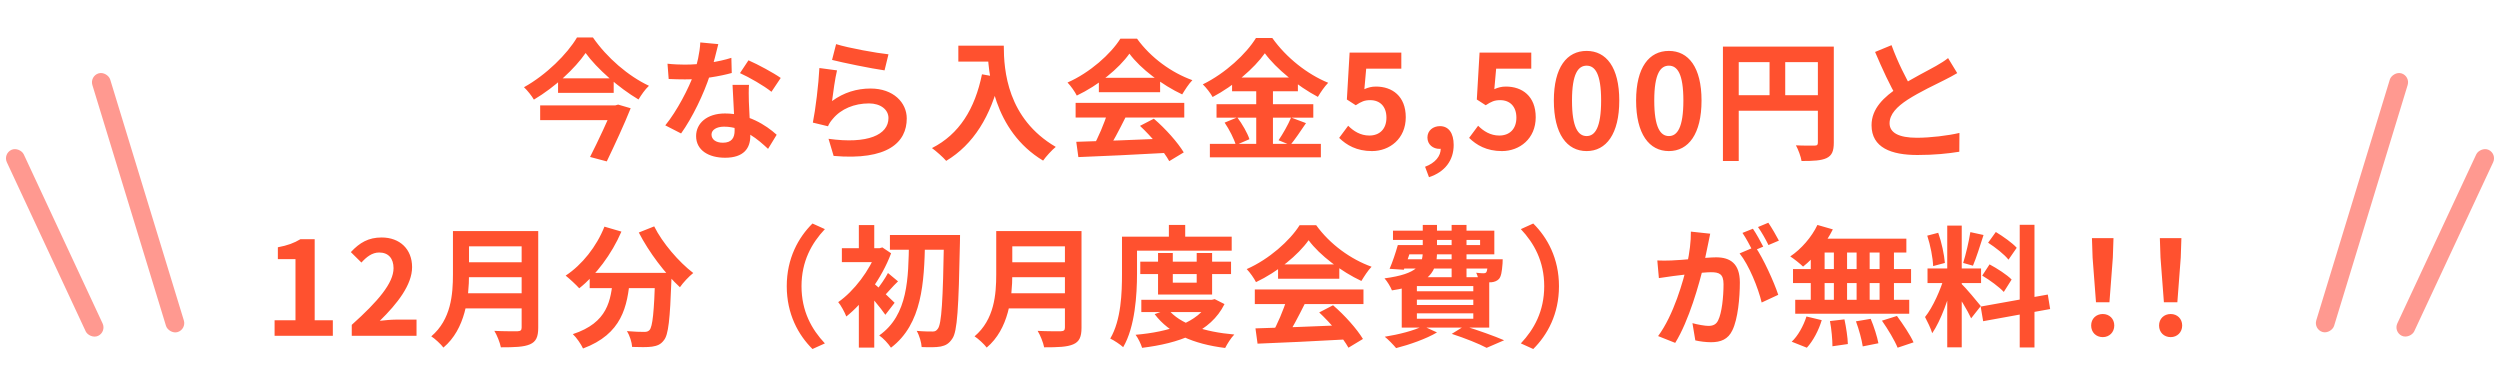 <svg width="268" height="40" viewBox="0 0 268 40" fill="none" xmlns="http://www.w3.org/2000/svg">
<rect x="9.609" y="8.157" width="2" height="29" rx="1" transform="rotate(-17 9.609 8.157)" fill="#FF9990"/>
<rect x="0.312" y="16.489" width="2" height="22" rx="1" transform="rotate(-25 0.312 16.489)" fill="#FF9990"/>
<path d="M62.778 5.682C61.63 7.348 59.516 9.322 57.234 10.68C57.01 10.288 56.534 9.686 56.17 9.35C58.55 8.034 60.818 5.78 61.854 4.016H63.562C65.06 6.186 67.356 8.16 69.568 9.196C69.134 9.602 68.756 10.162 68.448 10.666C66.32 9.406 63.982 7.348 62.778 5.682ZM59.824 8.398H65.788V9.952H59.824V8.398ZM57.906 11.296H66.012V12.878H57.906V11.296ZM65.732 11.296H65.97L66.264 11.212L67.608 11.604C66.922 13.326 65.9 15.524 65.046 17.302L63.254 16.826C64.15 15.062 65.228 12.738 65.732 11.478V11.296ZM71.556 6.83C72.158 6.9 72.914 6.928 73.418 6.928C75.154 6.928 77.044 6.634 78.402 6.2L78.444 7.824C77.24 8.16 75.224 8.524 73.432 8.51C72.872 8.51 72.284 8.496 71.682 8.468L71.556 6.83ZM77.002 4.73C76.82 5.472 76.484 6.844 76.106 8.034C75.462 10.05 74.202 12.654 73.012 14.306L71.318 13.438C72.578 11.898 73.838 9.448 74.384 7.936C74.72 6.928 75.028 5.626 75.07 4.548L77.002 4.73ZM80.292 9.098C80.25 9.686 80.264 10.274 80.278 10.89C80.306 11.716 80.432 13.802 80.432 14.586C80.432 15.888 79.732 16.91 77.73 16.91C75.994 16.91 74.622 16.126 74.622 14.586C74.622 13.228 75.77 12.164 77.716 12.164C80.166 12.164 82.098 13.396 83.26 14.446L82.336 15.958C81.328 15.02 79.732 13.578 77.618 13.578C76.806 13.578 76.274 13.928 76.274 14.418C76.274 14.936 76.722 15.3 77.492 15.3C78.444 15.3 78.752 14.768 78.752 13.984C78.752 13.144 78.598 10.568 78.528 9.098H80.292ZM82.7 9.84C81.888 9.182 80.292 8.272 79.326 7.838L80.236 6.466C81.244 6.9 82.966 7.838 83.694 8.356L82.7 9.84ZM89.63 4.73C90.96 5.15 94.012 5.696 95.244 5.822L94.824 7.544C93.396 7.348 90.288 6.704 89.196 6.424L89.63 4.73ZM89.728 7.544C89.532 8.328 89.294 10.022 89.196 10.834C90.456 9.91 91.856 9.49 93.326 9.49C95.776 9.49 97.204 11.002 97.204 12.696C97.204 15.258 95.174 17.218 89.364 16.714L88.818 14.88C93.032 15.468 95.244 14.446 95.244 12.654C95.244 11.744 94.39 11.086 93.158 11.086C91.576 11.086 90.162 11.674 89.28 12.738C89.028 13.032 88.874 13.256 88.762 13.536L87.138 13.144C87.418 11.772 87.754 9.028 87.838 7.292L89.728 7.544ZM102.734 4.898H106.696V6.606H102.734V4.898ZM105.87 4.898H107.606C107.606 7.558 107.984 12.71 113.178 15.748C112.786 16.056 112.114 16.798 111.82 17.218C106.486 14.012 105.87 7.754 105.87 4.898ZM105.268 7.964L107.2 8.314C106.22 12.472 104.358 15.482 101.432 17.246C101.124 16.882 100.34 16.182 99.906 15.874C102.832 14.39 104.512 11.674 105.268 7.964ZM115.376 15.202C117.882 15.132 121.774 14.992 125.302 14.838L125.246 16.378C121.816 16.574 118.12 16.742 115.6 16.84L115.376 15.202ZM115.306 11.03H126.954V12.598H115.306V11.03ZM117.798 8.342H124.364V9.882H117.798V8.342ZM118.736 12.052L120.654 12.584C119.996 13.9 119.24 15.356 118.61 16.294L117.14 15.804C117.714 14.782 118.386 13.228 118.736 12.052ZM122.208 13.494L123.692 12.724C124.952 13.802 126.254 15.272 126.898 16.336L125.344 17.274C124.756 16.21 123.412 14.614 122.208 13.494ZM121.074 5.752C119.94 7.348 117.756 9.14 115.432 10.246C115.236 9.84 114.788 9.21 114.438 8.846C116.832 7.796 119.072 5.794 120.108 4.142H121.886C123.37 6.2 125.596 7.796 127.822 8.594C127.416 9.014 127.038 9.616 126.73 10.12C124.63 9.14 122.264 7.376 121.074 5.752ZM135.592 5.71C134.43 7.348 132.288 9.182 129.992 10.4C129.782 10.008 129.306 9.392 128.942 9.042C131.35 7.866 133.604 5.766 134.64 4.072H136.39C137.902 6.2 140.156 7.964 142.382 8.874C141.976 9.294 141.584 9.868 141.276 10.386C139.134 9.252 136.796 7.362 135.592 5.71ZM132.078 8.314H139.134V9.784H132.078V8.314ZM130.412 11.17H140.786V12.612H130.412V11.17ZM129.698 15.426H141.598V16.868H129.698V15.426ZM134.668 8.902H136.46V16.14H134.668V8.902ZM131.28 13.144L132.638 12.584C133.17 13.298 133.73 14.264 133.94 14.922L132.484 15.552C132.302 14.908 131.784 13.886 131.28 13.144ZM138.406 12.598L140.002 13.2C139.428 14.054 138.812 14.964 138.322 15.552L137.062 15.034C137.51 14.376 138.098 13.354 138.406 12.598ZM147.072 16.196C145.434 16.196 144.342 15.552 143.558 14.782L144.524 13.48C145.098 14.054 145.84 14.53 146.792 14.53C147.884 14.53 148.626 13.844 148.626 12.612C148.626 11.408 147.926 10.736 146.89 10.736C146.274 10.736 145.938 10.89 145.336 11.282L144.384 10.666L144.678 5.64H150.222V7.362H146.456L146.26 9.56C146.666 9.378 147.03 9.28 147.506 9.28C149.242 9.28 150.698 10.302 150.698 12.57C150.698 14.866 148.976 16.196 147.072 16.196ZM153.188 18.996L152.768 17.876C153.86 17.47 154.462 16.728 154.448 15.902L154.378 14.446L155.106 15.65C154.896 15.86 154.616 15.958 154.308 15.958C153.636 15.958 153.02 15.51 153.02 14.74C153.02 13.998 153.622 13.522 154.364 13.522C155.302 13.522 155.834 14.278 155.834 15.538C155.834 17.19 154.896 18.436 153.188 18.996ZM161.003 16.196C159.365 16.196 158.273 15.552 157.489 14.782L158.455 13.48C159.029 14.054 159.771 14.53 160.723 14.53C161.815 14.53 162.557 13.844 162.557 12.612C162.557 11.408 161.857 10.736 160.821 10.736C160.205 10.736 159.869 10.89 159.267 11.282L158.315 10.666L158.609 5.64H164.153V7.362H160.387L160.191 9.56C160.597 9.378 160.961 9.28 161.437 9.28C163.173 9.28 164.629 10.302 164.629 12.57C164.629 14.866 162.907 16.196 161.003 16.196ZM170.086 16.196C167.972 16.196 166.572 14.362 166.572 10.778C166.572 7.208 167.972 5.458 170.086 5.458C172.186 5.458 173.586 7.208 173.586 10.778C173.586 14.362 172.186 16.196 170.086 16.196ZM170.086 14.586C170.982 14.586 171.64 13.69 171.64 10.778C171.64 7.88 170.982 7.04 170.086 7.04C169.19 7.04 168.518 7.88 168.518 10.778C168.518 13.69 169.19 14.586 170.086 14.586ZM178.904 16.196C176.79 16.196 175.39 14.362 175.39 10.778C175.39 7.208 176.79 5.458 178.904 5.458C181.004 5.458 182.404 7.208 182.404 10.778C182.404 14.362 181.004 16.196 178.904 16.196ZM178.904 14.586C179.8 14.586 180.458 13.69 180.458 10.778C180.458 7.88 179.8 7.04 178.904 7.04C178.008 7.04 177.336 7.88 177.336 10.778C177.336 13.69 178.008 14.586 178.904 14.586ZM184.698 4.996H195.688V6.662H186.392V17.26H184.698V4.996ZM194.876 4.996H196.584V15.286C196.584 16.196 196.388 16.672 195.8 16.952C195.226 17.218 194.386 17.26 193.126 17.26C193.056 16.784 192.762 16.014 192.524 15.58C193.336 15.622 194.246 15.608 194.526 15.608C194.792 15.608 194.876 15.524 194.876 15.272V4.996ZM185.622 10.204H195.702V11.87H185.622V10.204ZM189.696 5.906H191.376V11.03H189.696V5.906ZM209.814 7.838C209.38 8.09 208.932 8.342 208.414 8.594C207.546 9.028 205.796 9.854 204.508 10.68C203.346 11.436 202.562 12.248 202.562 13.214C202.562 14.222 203.542 14.768 205.488 14.768C206.916 14.768 208.806 14.544 210.052 14.25L210.038 16.266C208.834 16.462 207.364 16.616 205.544 16.616C202.744 16.616 200.63 15.832 200.63 13.424C200.63 11.646 201.932 10.4 203.598 9.308C204.928 8.426 206.692 7.558 207.546 7.068C208.078 6.76 208.47 6.522 208.834 6.228L209.814 7.838ZM202.772 4.842C203.444 6.704 204.326 8.384 204.984 9.56L203.388 10.484C202.618 9.21 201.778 7.376 201.008 5.57L202.772 4.842ZM29.436 36V34.334H31.676V27.782H29.786V26.508C30.836 26.312 31.536 26.046 32.208 25.64H33.734V34.334H35.68V36H29.436ZM37.708 36V34.824C40.536 32.29 42.188 30.344 42.188 28.748C42.188 27.712 41.642 27.068 40.648 27.068C39.878 27.068 39.276 27.558 38.744 28.146L37.61 27.026C38.562 26.004 39.5 25.458 40.914 25.458C42.86 25.458 44.176 26.704 44.176 28.636C44.176 30.526 42.608 32.542 40.718 34.39C41.236 34.334 41.922 34.264 42.412 34.264H44.652V36H37.708ZM49.704 24.772H56.704V26.41H49.704V24.772ZM49.718 28.118H56.774V29.714H49.718V28.118ZM49.648 31.436H56.676V33.06H49.648V31.436ZM48.556 24.772H50.278V29.406C50.278 31.842 49.9 35.272 47.534 37.26C47.282 36.91 46.596 36.28 46.232 36.056C48.36 34.25 48.556 31.548 48.556 29.406V24.772ZM55.92 24.772H57.698V35.132C57.698 36.126 57.46 36.63 56.816 36.91C56.144 37.204 55.15 37.232 53.694 37.232C53.596 36.728 53.274 35.916 52.994 35.468C53.988 35.524 55.15 35.51 55.486 35.51C55.808 35.496 55.92 35.398 55.92 35.104V24.772ZM63.214 29.252H70.788V30.89H63.214V29.252ZM70.242 29.252H72.006C72.006 29.252 71.992 29.77 71.978 29.98C71.824 34.236 71.656 35.902 71.166 36.476C70.816 36.952 70.424 37.078 69.892 37.162C69.402 37.232 68.59 37.218 67.764 37.19C67.736 36.7 67.512 35.972 67.204 35.496C67.988 35.566 68.716 35.58 69.066 35.58C69.318 35.58 69.472 35.538 69.626 35.384C69.962 35.02 70.116 33.452 70.242 29.56V29.252ZM64.796 24.296L66.616 24.828C65.566 27.264 63.858 29.518 62.094 30.904C61.772 30.54 61.044 29.868 60.638 29.546C62.402 28.384 63.956 26.424 64.796 24.296ZM70.13 24.268C71.012 26.046 72.776 28.09 74.316 29.266C73.854 29.63 73.21 30.316 72.888 30.792C71.306 29.336 69.584 27.068 68.478 24.926L70.13 24.268ZM65.72 29.728H67.54C67.274 32.878 66.672 35.804 62.5 37.358C62.29 36.896 61.8 36.182 61.408 35.818C65.16 34.586 65.496 32.22 65.72 29.728ZM84.34 30.68C84.34 27.698 85.586 25.458 87.098 23.96L88.428 24.562C87.014 26.06 85.922 28.006 85.922 30.68C85.922 33.368 87.014 35.314 88.428 36.812L87.098 37.414C85.586 35.916 84.34 33.676 84.34 30.68ZM95.4 25.192H101.798V26.774H95.4V25.192ZM101.196 25.192H102.918C102.918 25.192 102.918 25.822 102.904 26.046C102.764 33.074 102.624 35.538 102.092 36.294C101.728 36.854 101.364 37.036 100.846 37.148C100.328 37.246 99.558 37.232 98.802 37.204C98.774 36.728 98.564 35.972 98.27 35.468C99.012 35.538 99.656 35.538 99.992 35.538C100.23 35.538 100.37 35.468 100.524 35.258C100.944 34.768 101.084 32.22 101.196 25.598V25.192ZM97.444 25.92H99.166C99.068 30.26 98.872 34.726 95.512 37.274C95.218 36.826 94.7 36.266 94.252 35.958C97.374 33.76 97.374 29.784 97.444 25.92ZM92.068 31.338L93.72 29.364V37.26H92.068V31.338ZM90.248 26.606H94.434V28.104H90.248V26.606ZM92.068 24.128H93.72V27.418H92.068V24.128ZM93.552 30.274C94.014 30.638 95.54 32.094 95.904 32.458L94.91 33.746C94.406 33.004 93.258 31.646 92.67 31.044L93.552 30.274ZM93.972 26.606H94.294L94.588 26.522L95.526 27.152C94.518 29.854 92.558 32.486 90.724 33.928C90.57 33.508 90.122 32.682 89.856 32.388C91.55 31.212 93.258 28.958 93.972 26.928V26.606ZM95.19 29.266L96.268 30.162C95.666 30.722 95.162 31.366 94.728 31.772L93.958 31.1C94.35 30.624 94.91 29.812 95.19 29.266ZM107.944 24.772H114.944V26.41H107.944V24.772ZM107.958 28.118H115.014V29.714H107.958V28.118ZM107.888 31.436H114.916V33.06H107.888V31.436ZM106.796 24.772H108.518V29.406C108.518 31.842 108.14 35.272 105.774 37.26C105.522 36.91 104.836 36.28 104.472 36.056C106.6 34.25 106.796 31.548 106.796 29.406V24.772ZM114.16 24.772H115.938V35.132C115.938 36.126 115.7 36.63 115.056 36.91C114.384 37.204 113.39 37.232 111.934 37.232C111.836 36.728 111.514 35.916 111.234 35.468C112.228 35.524 113.39 35.51 113.726 35.51C114.048 35.496 114.16 35.398 114.16 35.104V24.772ZM122.238 28.048H131.968V29.378H122.238V28.048ZM122.35 32.136H130.036V33.452H122.35V32.136ZM124.142 27.124H125.724V30.302H128.286V27.124H129.938V31.576H124.142V27.124ZM129.602 32.136H129.924L130.218 32.066L131.268 32.598C129.756 35.636 126.368 36.798 122.434 37.288C122.308 36.868 122 36.238 121.734 35.888C125.318 35.58 128.468 34.586 129.602 32.346V32.136ZM125.22 33.158C126.48 34.726 129.098 35.58 132.318 35.86C131.968 36.21 131.548 36.882 131.338 37.302C127.936 36.882 125.346 35.762 123.778 33.676L125.22 33.158ZM125.304 24.114H127.054V26.214H125.304V24.114ZM121.104 25.374H132.038V26.872H121.104V25.374ZM120.278 25.374H121.888V29.322C121.888 31.604 121.678 35.048 120.404 37.218C120.11 36.938 119.41 36.476 119.018 36.294C120.194 34.306 120.278 31.38 120.278 29.322V25.374ZM134.586 35.202C137.092 35.132 140.984 34.992 144.512 34.838L144.456 36.378C141.026 36.574 137.33 36.742 134.81 36.84L134.586 35.202ZM134.516 31.03H146.164V32.598H134.516V31.03ZM137.008 28.342H143.574V29.882H137.008V28.342ZM137.946 32.052L139.864 32.584C139.206 33.9 138.45 35.356 137.82 36.294L136.35 35.804C136.924 34.782 137.596 33.228 137.946 32.052ZM141.418 33.494L142.902 32.724C144.162 33.802 145.464 35.272 146.108 36.336L144.554 37.274C143.966 36.21 142.622 34.614 141.418 33.494ZM140.284 25.752C139.15 27.348 136.966 29.14 134.642 30.246C134.446 29.84 133.998 29.21 133.648 28.846C136.042 27.796 138.282 25.794 139.318 24.142H141.096C142.58 26.2 144.806 27.796 147.032 28.594C146.626 29.014 146.248 29.616 145.94 30.12C143.84 29.14 141.474 27.376 140.284 25.752ZM150.336 26.27H158.666V25.724H149.328V24.73H160.192V27.264H150.336V26.27ZM149.846 26.27H151.414C151.12 27.18 150.77 28.216 150.49 28.916L148.964 28.818C149.272 28.118 149.608 27.11 149.846 26.27ZM150 27.796H160.066V28.79H149.692L150 27.796ZM159.52 27.796H161.088C161.088 27.796 161.074 28.076 161.074 28.244C161.004 29.154 160.92 29.644 160.682 29.91C160.472 30.134 160.164 30.232 159.87 30.26C159.59 30.274 159.086 30.274 158.54 30.246C158.526 29.966 158.386 29.518 158.246 29.238C158.596 29.28 158.876 29.294 159.03 29.294C159.156 29.294 159.24 29.28 159.324 29.196C159.422 29.07 159.464 28.748 159.52 27.978V27.796ZM152.52 24.114H154.046V27.012C154.046 29 153.374 30.512 149.216 31.128C149.076 30.764 148.698 30.134 148.418 29.84C152.016 29.364 152.52 28.356 152.52 26.97V24.114ZM155.614 24.114H157.21V29.756H155.614V24.114ZM151.89 32.122V32.696H157.938V32.122H151.89ZM151.89 33.592V34.166H157.938V33.592H151.89ZM151.89 30.666V31.226H157.938V30.666H151.89ZM150.266 29.714H159.646V35.118H150.266V29.714ZM155.628 35.79L156.986 34.95C158.484 35.412 160.234 36.042 161.242 36.476L159.366 37.288C158.554 36.854 157.084 36.266 155.628 35.79ZM152.548 34.95L154.046 35.636C152.898 36.322 151.092 36.952 149.664 37.316C149.384 36.98 148.81 36.378 148.446 36.098C149.93 35.86 151.596 35.44 152.548 34.95ZM167.122 30.68C167.122 33.676 165.876 35.916 164.364 37.414L163.034 36.812C164.448 35.314 165.54 33.368 165.54 30.68C165.54 28.006 164.448 26.06 163.034 24.562L164.364 23.96C165.876 25.458 167.122 27.698 167.122 30.68ZM183.334 25.052C183.25 25.416 183.166 25.864 183.096 26.214C182.956 26.844 182.788 27.712 182.634 28.426C182.172 30.4 181.052 34.39 179.582 36.756L177.748 36.028C179.414 33.788 180.464 30.092 180.856 28.328C181.122 27.068 181.276 25.878 181.262 24.828L183.334 25.052ZM188.164 26.452C189.018 27.67 190.194 30.274 190.628 31.604L188.85 32.43C188.486 30.876 187.492 28.412 186.484 27.166L188.164 26.452ZM177.664 27.922C178.168 27.95 178.644 27.936 179.162 27.922C180.282 27.894 182.942 27.586 183.978 27.586C185.462 27.586 186.512 28.244 186.512 30.274C186.512 31.926 186.302 34.194 185.714 35.398C185.252 36.378 184.468 36.686 183.418 36.686C182.872 36.686 182.214 36.602 181.738 36.49L181.43 34.642C181.976 34.796 182.774 34.936 183.138 34.936C183.614 34.936 183.978 34.796 184.188 34.334C184.58 33.55 184.762 31.842 184.762 30.47C184.762 29.35 184.286 29.182 183.404 29.182C182.578 29.182 180.156 29.49 179.386 29.588C178.98 29.644 178.252 29.742 177.832 29.812L177.664 27.922ZM187.912 24.52C188.262 25.024 188.752 25.92 189.018 26.438L187.898 26.914C187.604 26.34 187.17 25.514 186.792 24.968L187.912 24.52ZM189.564 23.876C189.928 24.408 190.446 25.304 190.698 25.794L189.578 26.27C189.298 25.682 188.836 24.87 188.458 24.338L189.564 23.876ZM194.828 24.114L196.48 24.59C195.71 26.144 194.464 27.656 193.288 28.58C192.98 28.272 192.308 27.74 191.916 27.488C193.092 26.704 194.212 25.416 194.828 24.114ZM194.716 25.584H204.362V27.068H194.31L194.716 25.584ZM192.21 28.846H204.866V30.344H192.21V28.846ZM192.448 32.136H204.67V33.634H192.448V32.136ZM196.592 26.116H198.006V32.92H196.592V26.116ZM194.114 26.116H195.598V32.934H194.114V26.116ZM199.028 26.116H200.428V32.934H199.028V26.116ZM201.492 26.116H203.032V32.934H201.492V26.116ZM196.172 34.418L197.726 34.236C197.908 35.09 198.076 36.196 198.09 36.882L196.438 37.12C196.438 36.434 196.34 35.286 196.172 34.418ZM198.958 34.446L200.54 34.18C200.89 35.006 201.24 36.112 201.366 36.798L199.686 37.134C199.588 36.448 199.28 35.314 198.958 34.446ZM201.744 34.376L203.354 33.872C203.984 34.726 204.782 35.916 205.132 36.7L203.424 37.274C203.116 36.504 202.374 35.272 201.744 34.376ZM193.652 33.928L195.29 34.32C194.968 35.398 194.366 36.546 193.694 37.274L192.07 36.63C192.714 36.042 193.33 34.95 193.652 33.928ZM208.744 24.184H210.298V37.232H208.744V24.184ZM206.63 28.776H212.37V30.344H206.63V28.776ZM208.45 29.616L209.374 30.064C208.926 31.94 208.058 34.376 207.134 35.72C206.98 35.202 206.616 34.46 206.364 33.984C207.204 32.948 208.058 31.002 208.45 29.616ZM210.27 30.428C210.676 30.792 212.034 32.416 212.342 32.808L211.306 34.124C210.942 33.326 210.004 31.772 209.5 31.086L210.27 30.428ZM206.602 25.262L207.778 24.954C208.142 25.976 208.422 27.306 208.492 28.188L207.232 28.524C207.204 27.642 206.938 26.284 206.602 25.262ZM211.222 24.884L212.636 25.192C212.272 26.326 211.852 27.656 211.502 28.482L210.452 28.188C210.732 27.292 211.068 25.878 211.222 24.884ZM216.514 24.1H218.096V37.246H216.514V24.1ZM212.328 32.864L219.524 31.576L219.776 33.13L212.594 34.432L212.328 32.864ZM213.126 26.018L213.952 24.87C214.736 25.346 215.73 26.046 216.192 26.564L215.31 27.838C214.89 27.292 213.91 26.522 213.126 26.018ZM212.496 29.546L213.28 28.342C214.092 28.776 215.142 29.448 215.646 29.966L214.806 31.296C214.33 30.778 213.308 30.022 212.496 29.546ZM224.69 32.402L224.326 27.614L224.256 25.528H226.566L226.496 27.614L226.132 32.402H224.69ZM225.418 36.14C224.69 36.14 224.172 35.622 224.172 34.894C224.172 34.166 224.704 33.662 225.418 33.662C226.118 33.662 226.65 34.166 226.65 34.894C226.65 35.622 226.118 36.14 225.418 36.14ZM231.97 32.402L231.606 27.614L231.536 25.528H233.846L233.776 27.614L233.412 32.402H231.97ZM232.698 36.14C231.97 36.14 231.452 35.622 231.452 34.894C231.452 34.166 231.984 33.662 232.698 33.662C233.398 33.662 233.93 34.166 233.93 34.894C233.93 35.622 233.398 36.14 232.698 36.14Z" fill="#FF512F"/>
<rect width="2" height="29" rx="1" transform="matrix(-0.956 -0.292 -0.292 0.956 258.393 8.157)" fill="#FF9990"/>
<rect width="2" height="22" rx="1" transform="matrix(-0.906 -0.423 -0.423 0.906 267.689 16.489)" fill="#FF9990"/>
</svg>
